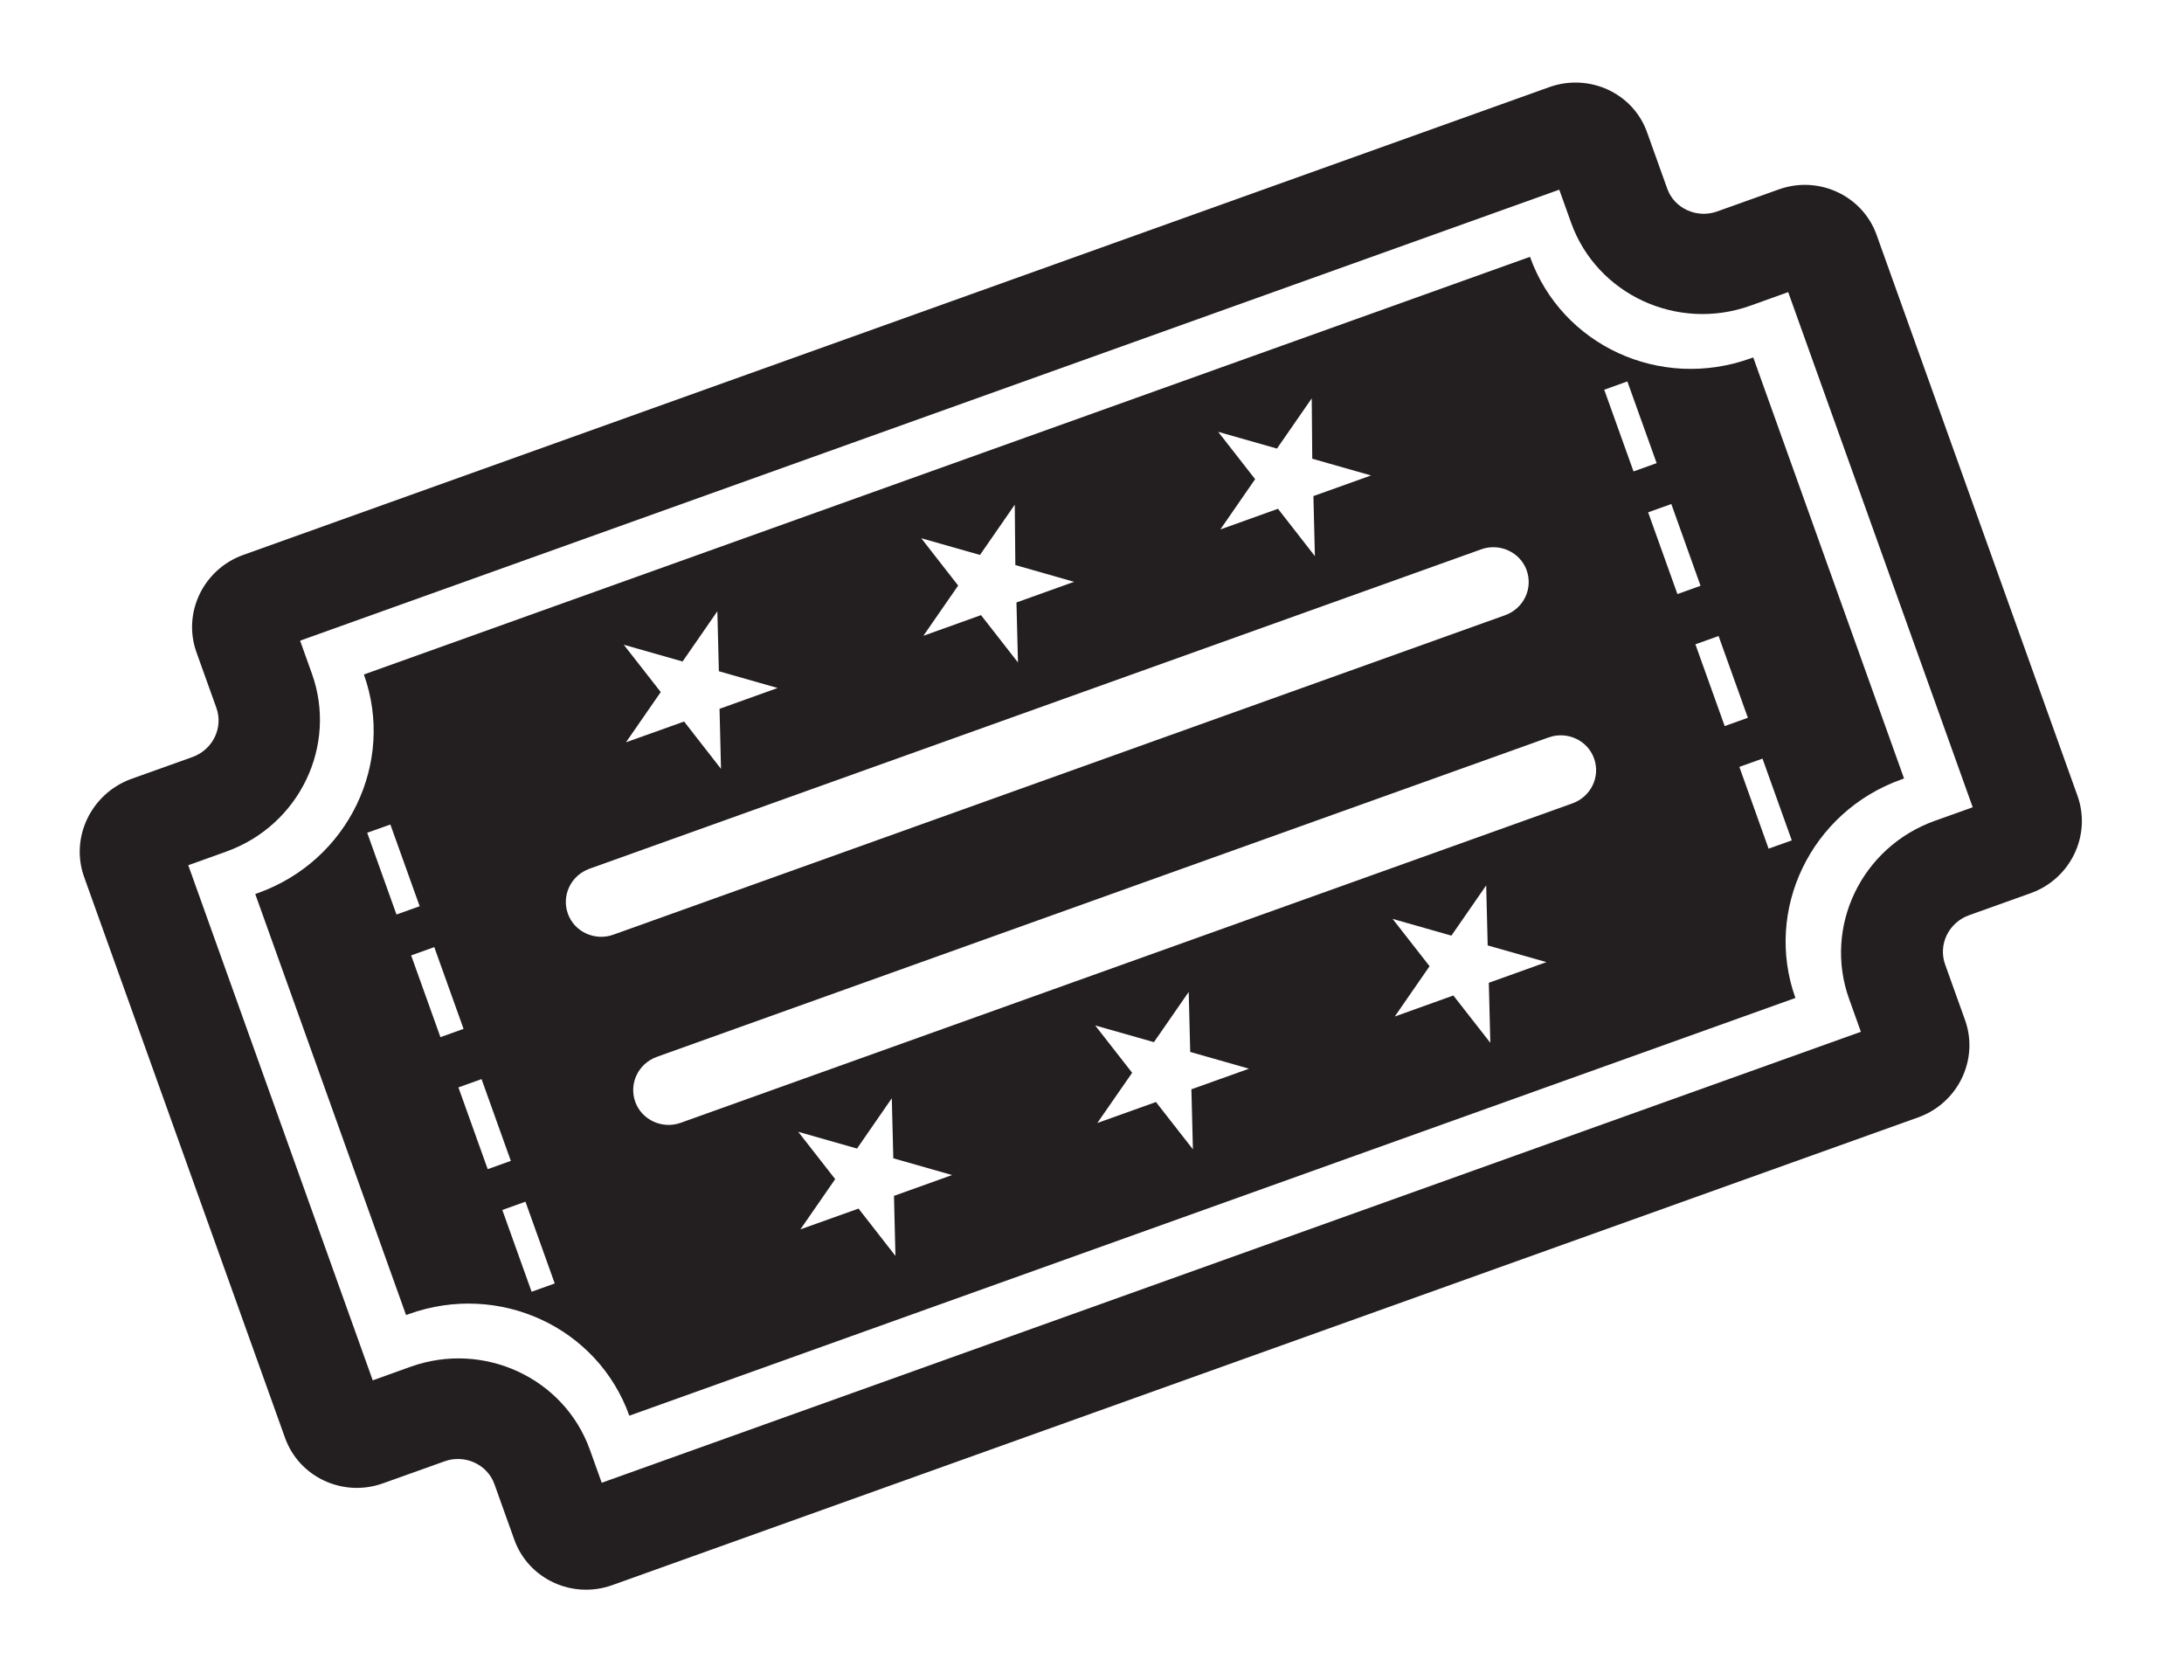 <svg xmlns="http://www.w3.org/2000/svg" width="39" height="30" viewBox="0 0 39 30" fill="none"><path d="M27.665 1.556L4.344 9.909C3.632 10.164 3.256 10.943 3.508 11.647L3.864 12.64C3.99 12.992 3.804 13.386 3.434 13.519L2.335 13.912C1.626 14.176 1.25 14.956 1.502 15.659L5.09 25.675C5.342 26.379 6.127 26.742 6.839 26.487L7.938 26.094C8.299 25.964 8.702 26.148 8.828 26.499L9.184 27.493C9.436 28.197 10.221 28.56 10.933 28.305L34.254 19.952C34.966 19.697 35.342 18.918 35.09 18.214L34.734 17.221C34.608 16.869 34.794 16.475 35.163 16.342L36.262 15.949C36.975 15.694 37.35 14.914 37.098 14.21L33.511 4.195C33.259 3.491 32.474 3.127 31.762 3.383L30.662 3.776C30.302 3.905 29.899 3.722 29.773 3.371L29.417 2.377C29.171 1.661 28.377 1.301 27.665 1.556ZM5.359 11.44L27.844 3.387L28.055 3.976C28.515 5.26 29.954 5.925 31.255 5.459L31.932 5.216L35.227 14.415L34.55 14.657C33.239 15.126 32.559 16.551 33.019 17.835L33.23 18.424L10.745 26.477L10.534 25.888C10.074 24.604 8.635 23.939 7.333 24.405L6.656 24.648L3.362 15.45L4.039 15.207C5.349 14.738 6.03 13.313 5.57 12.03L5.359 11.44Z" fill="#231F20"></path><path d="M33.948 13.92C32.339 14.496 31.497 16.246 32.061 17.82L11.238 25.279C10.671 23.696 8.913 22.887 7.304 23.463L7.251 23.482L4.558 15.964L4.611 15.945C6.22 15.368 7.061 13.618 6.498 12.044L27.321 4.586C27.888 6.169 29.646 6.978 31.255 6.401L31.308 6.383L34.001 13.901L33.948 13.92ZM6.971 14.723L6.557 14.87L7.08 16.33L7.494 16.182L6.971 14.723ZM7.755 16.912L7.342 17.06L7.865 18.52L8.278 18.372L7.755 16.912ZM8.599 19.269L8.186 19.417L8.709 20.877L9.122 20.729L8.599 19.269ZM9.383 21.458L8.97 21.606L9.493 23.066L9.906 22.918L9.383 21.458ZM25.953 17.776L26.613 18.621L26.586 17.549L27.615 17.18L26.566 16.882L26.539 15.81L25.918 16.707L24.868 16.408L25.528 17.253L24.907 18.151L25.953 17.776ZM20.642 19.678L21.302 20.523L21.275 19.451L22.304 19.083L21.254 18.784L21.227 17.712L20.606 18.609L19.557 18.311L20.217 19.156L19.595 20.053L20.642 19.678ZM15.331 21.581L15.99 22.426L15.964 21.354L17.001 20.982L15.952 20.683L15.925 19.611L15.304 20.509L14.254 20.21L14.914 21.055L14.293 21.952L15.331 21.581ZM12.81 10.915L12.189 11.812L11.139 11.513L11.799 12.358L11.178 13.255L12.216 12.884L12.875 13.729L12.849 12.657L13.886 12.285L12.837 11.986L12.81 10.915ZM18.121 9.012L17.5 9.909L16.451 9.611L17.11 10.456L16.489 11.353L17.518 10.984L18.178 11.829L18.151 10.758L19.18 10.389L18.131 10.09L18.121 9.012ZM23.424 7.113L22.803 8.01L21.753 7.711L22.413 8.556L21.792 9.454L22.821 9.085L23.48 9.93L23.454 8.858L24.483 8.49L23.433 8.191L23.424 7.113ZM26.453 9.808L10.528 15.512C10.194 15.632 10.024 15.99 10.141 16.316C10.257 16.641 10.624 16.807 10.95 16.691L26.875 10.986C27.209 10.867 27.378 10.509 27.262 10.183C27.145 9.858 26.778 9.692 26.453 9.808ZM27.656 13.167L11.731 18.871C11.397 18.991 11.227 19.349 11.344 19.675C11.46 20 11.828 20.166 12.153 20.05L28.078 14.346C28.412 14.226 28.582 13.868 28.465 13.542C28.349 13.217 27.982 13.051 27.656 13.167ZM29.06 6.811L28.647 6.959L29.17 8.418L29.583 8.27L29.06 6.811ZM29.845 9L29.431 9.148L29.954 10.608L30.367 10.46L29.845 9ZM30.689 11.357L30.275 11.505L30.798 12.965L31.212 12.817L30.689 11.357ZM31.473 13.546L31.06 13.694L31.582 15.154L31.996 15.006L31.473 13.546Z" fill="#231F20"></path></svg>
